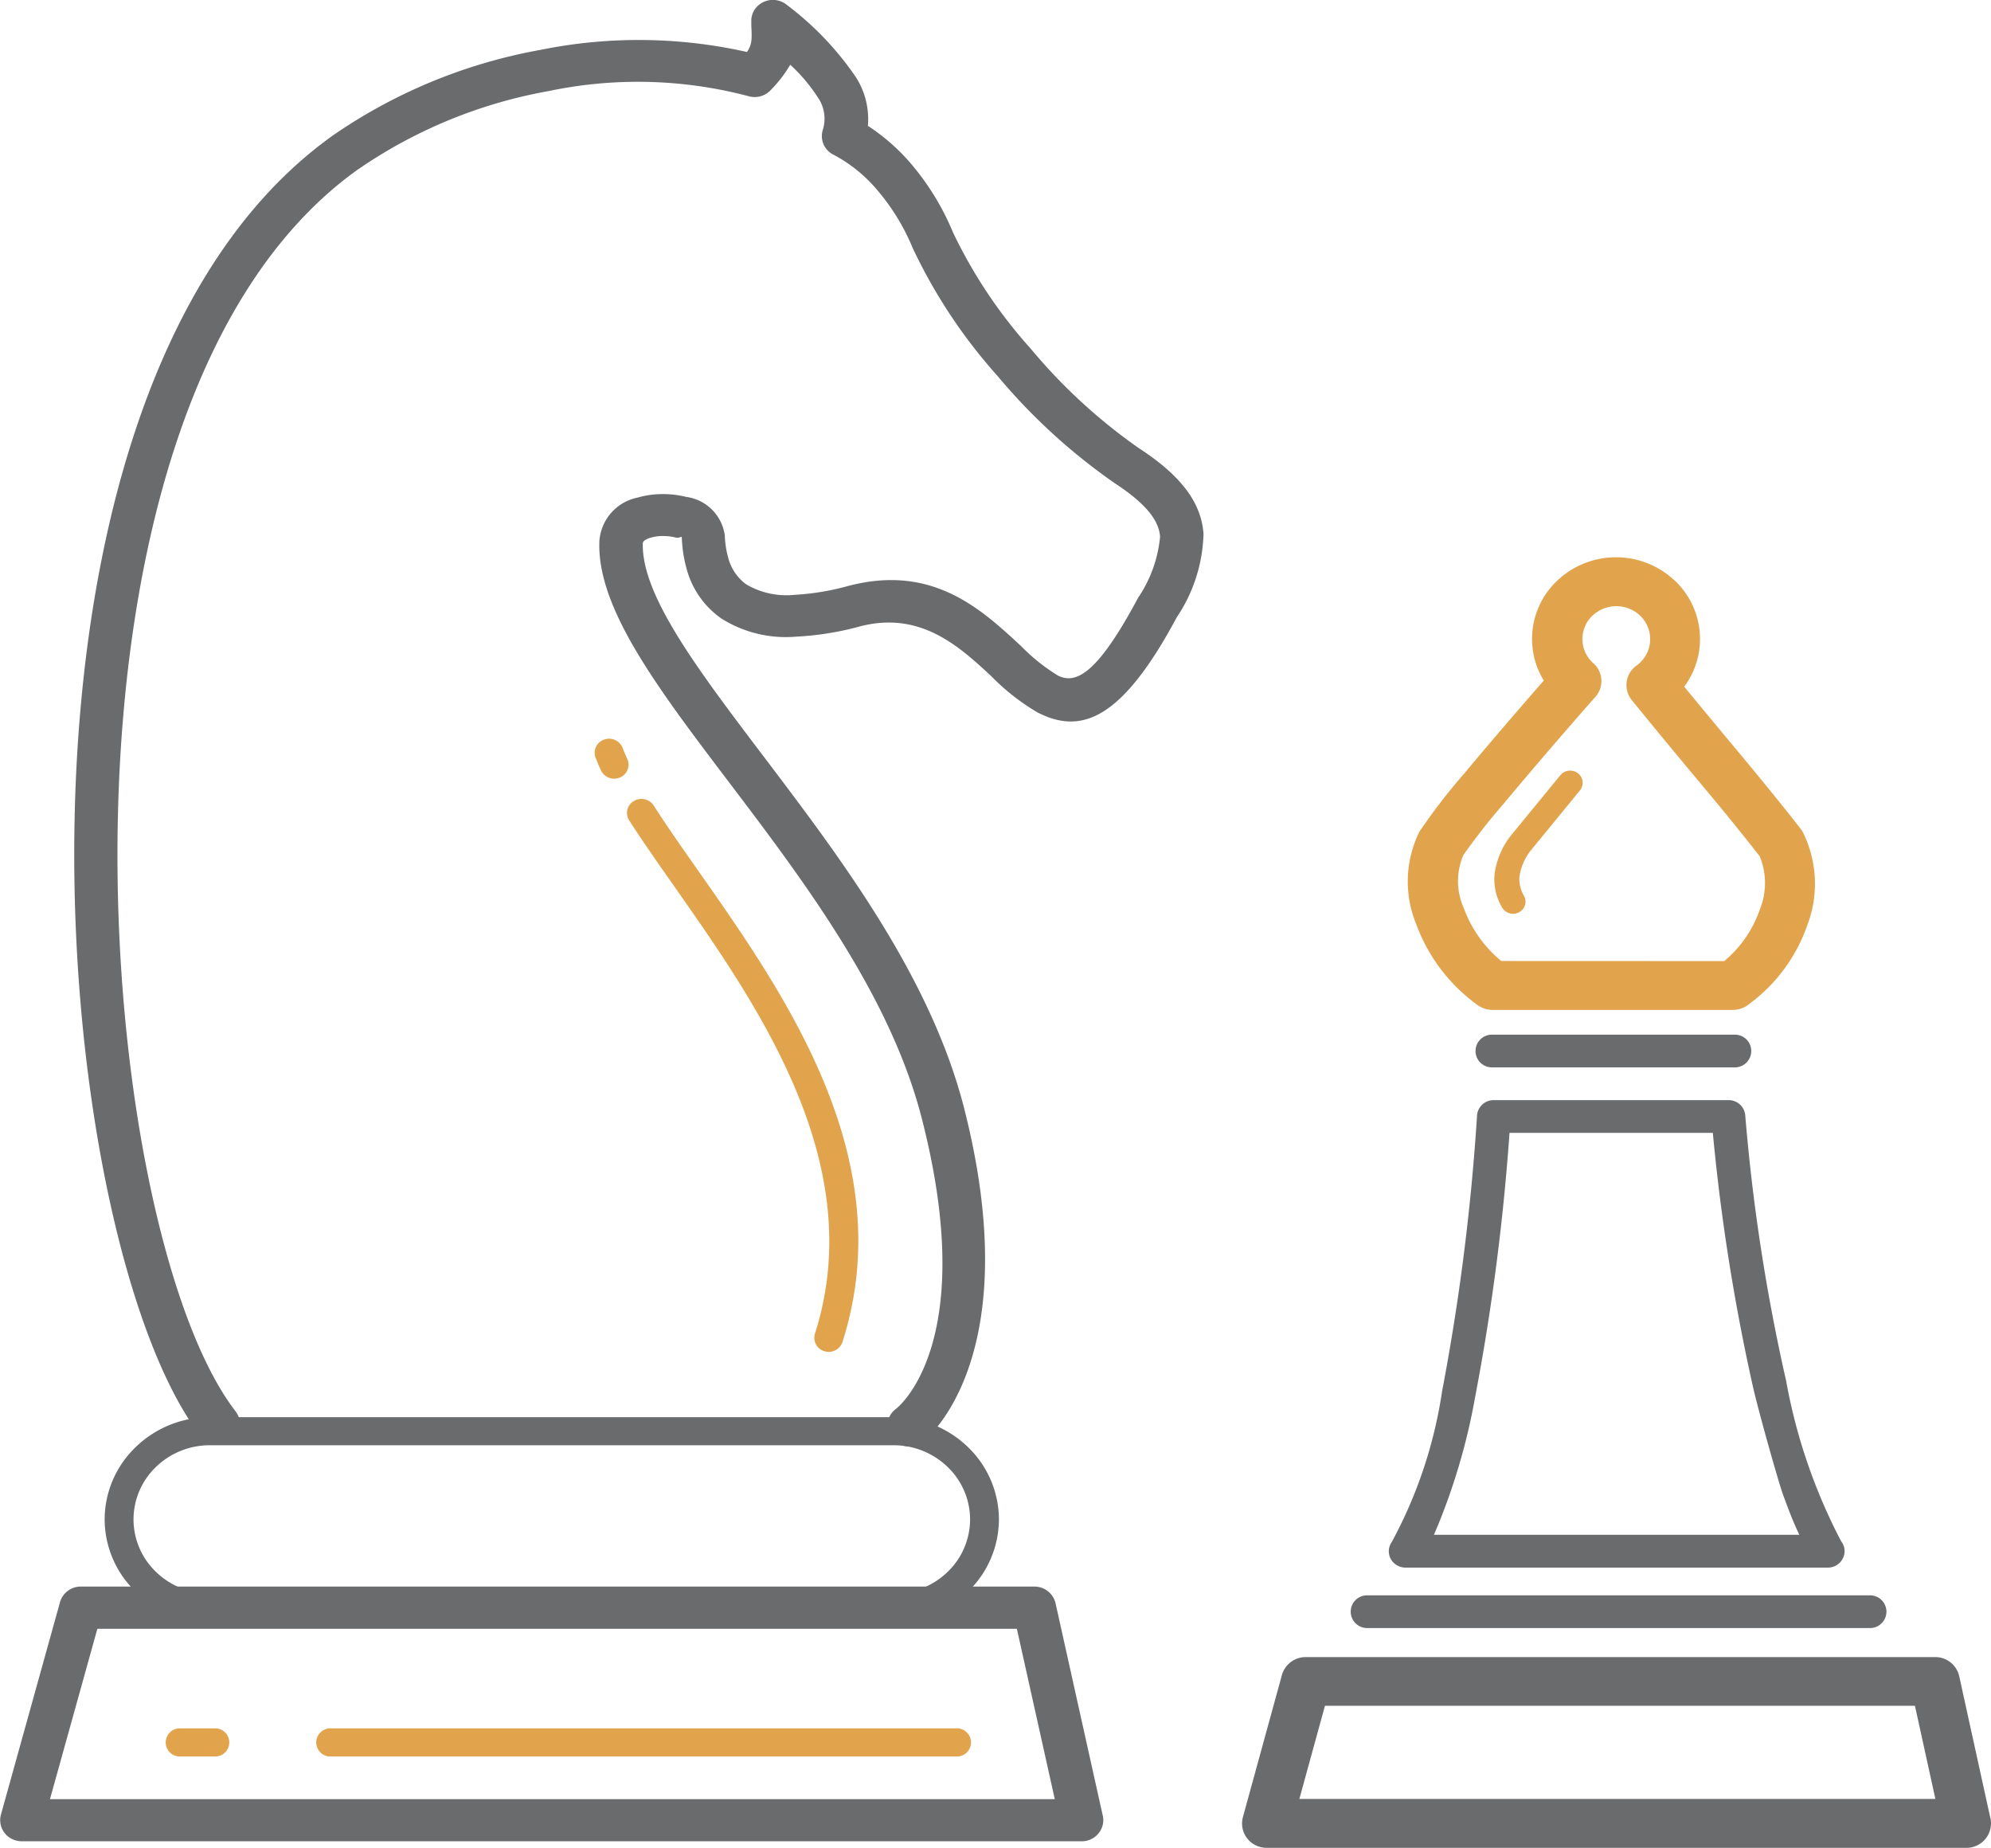 <svg xmlns="http://www.w3.org/2000/svg" width="48.687" height="45.173" viewBox="0 0 48.687 45.173"><defs><style>.a{fill:#6a6b6d;}.b{fill:#e1a44d;}</style></defs><path class="a" d="M885.5,1119.323a.54.54,0,0,1-.744-.079.5.5,0,0,1,.081-.723c.006,0,2.074-1.545.632-7.129-.777-3.008-2.9-5.812-4.726-8.219-1.727-2.279-3.2-4.22-3.153-5.843v-.015a1.168,1.168,0,0,1,.938-1.079,2.165,2.165,0,0,1,.6-.085,2.31,2.31,0,0,1,.582.068,1.1,1.1,0,0,1,.949.949v.005a2.239,2.239,0,0,0,.077.513,1.166,1.166,0,0,0,.446.672h0a1.937,1.937,0,0,0,1.182.256,6.172,6.172,0,0,0,1.315-.218c2.056-.539,3.242.561,4.224,1.471a4.654,4.654,0,0,0,.9.72c.455.23.987-.075,1.961-1.9a3.187,3.187,0,0,0,.538-1.494c-.029-.392-.33-.8-1.121-1.317h0a14.578,14.578,0,0,1-2.864-2.625,12.948,12.948,0,0,1-2.063-3.113,5.281,5.281,0,0,0-.851-1.4,3.6,3.6,0,0,0-1.084-.883.508.508,0,0,1-.265-.608h0a.908.908,0,0,0-.12-.793,4.052,4.052,0,0,0-.676-.8,3.191,3.191,0,0,1-.472.614.539.539,0,0,1-.557.152v0a10.6,10.6,0,0,0-4.875-.123,11.872,11.872,0,0,0-4.679,1.926l-.013.009-.046.033-.01.007c-4.018,2.938-5.62,9.341-5.785,15.6-.166,6.291,1.113,12.384,2.851,14.675l.009.013.013.017a.5.5,0,0,1-.11.719.54.54,0,0,1-.74-.106l-.012-.016-.014-.019c-1.856-2.446-3.226-8.806-3.054-15.307.172-6.518,1.887-13.224,6.2-16.385l.026-.02.044-.032.019-.014a12.956,12.956,0,0,1,5.106-2.108,12.065,12.065,0,0,1,5.041.053c.128-.188.122-.313.106-.654l0-.085h0a.5.5,0,0,1,.125-.354.539.539,0,0,1,.744-.058,7.466,7.466,0,0,1,1.682,1.757,1.9,1.9,0,0,1,.3,1.2,4.9,4.9,0,0,1,1.063.936,6.3,6.3,0,0,1,1.017,1.667,11.938,11.938,0,0,0,1.9,2.843,13.535,13.535,0,0,0,2.636,2.427h0c1.11.719,1.539,1.39,1.591,2.1a3.829,3.829,0,0,1-.654,2.042c-1.365,2.552-2.36,2.854-3.39,2.334a5.332,5.332,0,0,1-1.14-.889c-.787-.73-1.737-1.61-3.222-1.221a7.246,7.246,0,0,1-1.551.249,2.958,2.958,0,0,1-1.828-.44h0a2.161,2.161,0,0,1-.862-1.244,3.273,3.273,0,0,1-.11-.737v-.008c0-.032-.067.028-.157.005a1.255,1.255,0,0,0-.308-.036,1.078,1.078,0,0,0-.3.042c-.106.031-.187.078-.189.136v0c-.035,1.267,1.338,3.079,2.95,5.206,1.882,2.483,4.073,5.374,4.9,8.577C888.1,1117.372,885.506,1119.317,885.5,1119.323Z" transform="translate(-862.934 -1084.071)"/><path class="a" d="M871.778,1303.4a2.6,2.6,0,0,1-1.8-.741,2.461,2.461,0,0,1-.749-1.758h0a2.459,2.459,0,0,1,.757-1.766h0a2.6,2.6,0,0,1,1.818-.734h16.72a2.6,2.6,0,0,1,1.818.734,2.461,2.461,0,0,1,.755,1.766h0a2.46,2.46,0,0,1-.749,1.758,2.6,2.6,0,0,1-1.8.741l-.006-.685a1.891,1.891,0,0,0,1.309-.539,1.782,1.782,0,0,0,.541-1.275h0a1.781,1.781,0,0,0-.548-1.281,1.887,1.887,0,0,0-1.318-.532H871.8a1.886,1.886,0,0,0-1.318.532h0a1.781,1.781,0,0,0-.547,1.281h0a1.782,1.782,0,0,0,.541,1.275,1.892,1.892,0,0,0,1.309.539Z" transform="translate(-866.67 -1263.753)"/><path class="a" d="M879.678,1324.431l1.15,5.172a.494.494,0,0,1,.018.132.523.523,0,0,1-.531.515H854.4a.544.544,0,0,1-.137-.018.513.513,0,0,1-.375-.63l1.438-5.171a.527.527,0,0,1,.519-.408H879.16A.528.528,0,0,1,879.678,1324.431Zm-.019,4.789-.927-4.165H856.247l-1.159,4.165Z" transform="translate(-853.866 -1285.233)"/><path class="a" d="M1071.076,1241.341a.4.4,0,1,1,0-.8h5.942a.4.4,0,1,1,0,.8Z" transform="translate(-1034.594 -1215.245)"/><path class="b" d="M1070.593,1177.336a4.037,4.037,0,0,1-1.418,1.931.621.621,0,0,1-.406.149h-5.875v0a.623.623,0,0,1-.365-.117,4.23,4.23,0,0,1-1.5-1.973,2.746,2.746,0,0,1,.076-2.268h0a14.667,14.667,0,0,1,1.092-1.417c.582-.7,1.311-1.547,1.949-2.277a2.068,2.068,0,0,1-.114-.215,1.941,1.941,0,0,1-.173-.8,1.963,1.963,0,0,1,.6-1.413h0a2.092,2.092,0,0,1,2.866-.037c.014.011.028.023.041.036a1.963,1.963,0,0,1,.6,1.413,1.94,1.94,0,0,1-.22.9,1.908,1.908,0,0,1-.166.266c.429.521.815.985,1.161,1.4.616.739,1.1,1.326,1.687,2.074a.662.662,0,0,1,.048.073A2.83,2.83,0,0,1,1070.593,1177.336Zm-2.034.886a2.84,2.84,0,0,0,.869-1.259,1.723,1.723,0,0,0,0-1.3c-.591-.758-1.052-1.311-1.629-2-.395-.474-.846-1.015-1.5-1.82a.583.583,0,0,1,.1-.834l.015-.011h0a.811.811,0,0,0,.247-.287.792.792,0,0,0-.156-.93c-.008-.008-.016-.016-.024-.024a.852.852,0,0,0-1.147.022h0a.789.789,0,0,0-.243.569.774.774,0,0,0,.068.323.81.81,0,0,0,.2.27.582.582,0,0,1,.049.822h0c-.7.792-1.574,1.807-2.251,2.621a15.668,15.668,0,0,0-.977,1.246v0h0a1.612,1.612,0,0,0,.011,1.3,3.02,3.02,0,0,0,.914,1.29Z" transform="translate(-1026.395 -1154.725)"/><path class="b" d="M1075.115,1200.73a.313.313,0,0,1,.43-.048.293.293,0,0,1,.05.418l-1.194,1.459a1.352,1.352,0,0,0-.286.649.8.8,0,0,0,.112.473.294.294,0,0,1-.121.4.312.312,0,0,1-.416-.118,1.351,1.351,0,0,1-.184-.811,1.918,1.918,0,0,1,.4-.947l.011-.014Z" transform="translate(-1036.959 -1181.777)"/><path class="a" d="M1053.971,1335.117l.754,3.434a.583.583,0,0,1,.023.162.6.6,0,0,1-.608.6h-17.1a.618.618,0,0,1-.156-.02.594.594,0,0,1-.43-.73l.945-3.441a.605.605,0,0,1,.595-.473h15.381A.6.6,0,0,1,1053.971,1335.117Zm-.583,3-.5-2.278h-14.427l-.626,2.278Z" transform="translate(-1006.061 -1294.135)"/><path class="a" d="M1052.75,1326.162a.4.4,0,1,1,0-.8h12.3a.4.4,0,1,1,0,.8Z" transform="translate(-1019.32 -1286.358)"/><path class="b" d="M942.111,1197.786a.337.337,0,0,1,.113-.473.359.359,0,0,1,.486.11c.316.494.688,1.023,1.083,1.586,2.142,3.051,4.959,7.066,3.534,11.529a.354.354,0,0,1-.441.227.341.341,0,0,1-.233-.428c1.325-4.148-1.384-8.008-3.443-10.941C942.809,1198.824,942.431,1198.285,942.111,1197.786Zm-.823-1.534a.34.34,0,0,1,.208-.44.355.355,0,0,1,.453.2c.016.041.034.086.054.134s.04.091.062.139a.339.339,0,0,1-.178.452.357.357,0,0,1-.466-.173c-.024-.052-.048-.1-.07-.158S941.309,1196.306,941.289,1196.252Z" transform="translate(-926.725 -1177.729)"/><path class="b" d="M882.314,1346.142a.344.344,0,1,1,0-.687H897.6a.344.344,0,1,1,0,.687Zm-3.681,0a.344.344,0,1,1,0-.687h.829a.344.344,0,1,1,0,.687Z" transform="translate(-874.218 -1303.198)"/><path class="a" d="M1060.542,1250.444h5.74a.406.406,0,0,1,.411.378,46.6,46.6,0,0,0,1,6.489,13.655,13.655,0,0,0,1.347,3.922.391.391,0,0,1,.082.24.407.407,0,0,1-.413.4h-10.323v0a.411.411,0,0,1-.23-.069.392.392,0,0,1-.109-.554,11.184,11.184,0,0,0,1.233-3.692,54.365,54.365,0,0,0,.852-6.71v0A.407.407,0,0,1,1060.542,1250.444Zm5.356.8h-4.97a54.863,54.863,0,0,1-.842,6.466,15.311,15.311,0,0,1-1.006,3.361h8.935c-.1-.209-.2-.44-.384-.941-.1-.249-.606-2.049-.743-2.647A49.546,49.546,0,0,1,1065.9,1251.246Z" transform="translate(-1024.015 -1223.547)"/></svg>